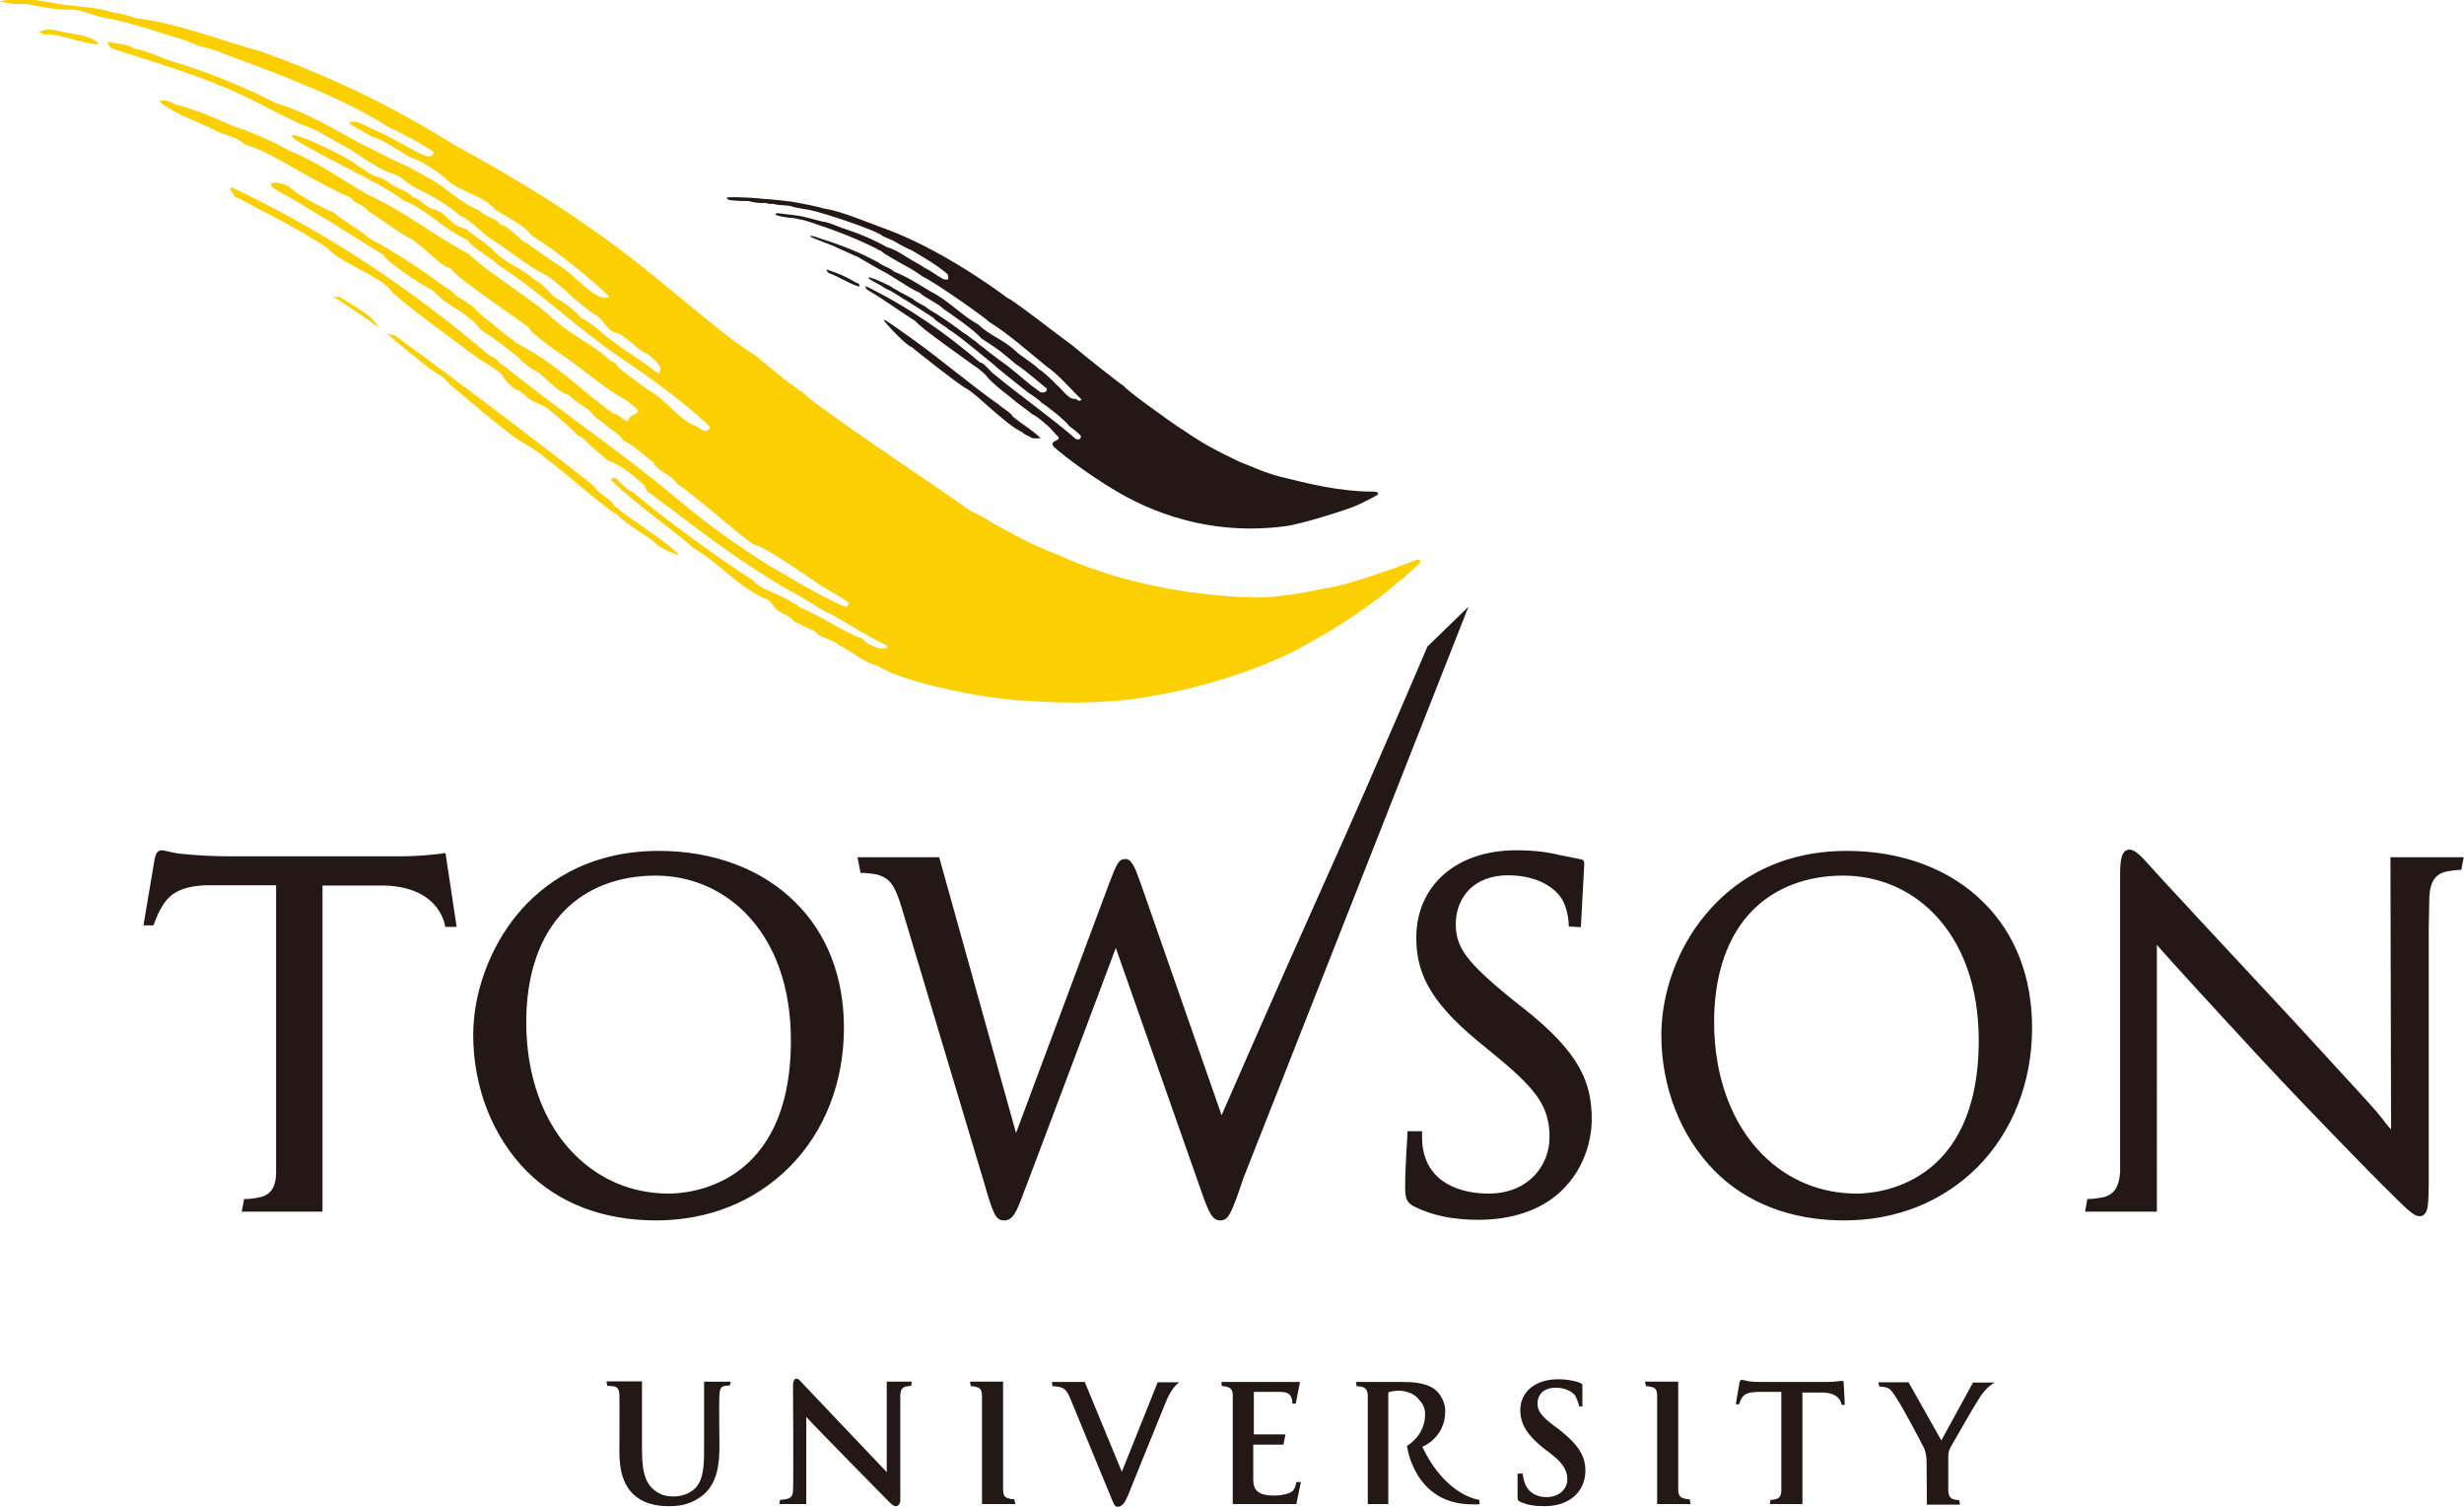 <?xml version="1.0" encoding="UTF-8"?> <!-- Generator: Adobe Illustrator 23.0.0, SVG Export Plug-In . SVG Version: 6.00 Build 0) --> <svg xmlns="http://www.w3.org/2000/svg" xmlns:xlink="http://www.w3.org/1999/xlink" id="layer" x="0px" y="0px" viewBox="0 0 817.5 500" style="enable-background:new 0 0 817.5 500;" xml:space="preserve"> <style type="text/css"> .st0{fill:#231815;} .st1{fill:#FCCF00;} </style> <g> <path class="st0" d="M285.5,289.6c1.3,0,4.7,0.2,6.3,0.8c3.3,1.2,5.1,3.1,7.4,10.9l27.1,90.4c3.1,10.7,3.9,13.2,6.8,13.2 c3,0,4.1-2.7,6.5-9.1c4.8-12.5,30.6-81.3,30.6-81.3l28.6,81.4c2.2,6.2,3.4,9,6,9c2.9,0,3.8-2.4,7.8-14.2 c0,0.1,74.6-189.4,74.6-189.4l-13.6,13.2c0,0-18.4,43.2-32.9,75.4c-17.6,39.2-35.4,80.1-35.4,80.1l-26.8-76.8 c-2.1-5.9-3.1-8.2-5.2-8.2s-2.9,1.7-5.3,8.1l-30.9,82.8c0,0-14.5-51.9-16.8-60.3l-8.7-31.2c0,0-21.7,0-27.1,0"></path> <path class="st0" d="M157,343.4c0,17.4,6.5,33.8,17.7,45.1c10.7,10.8,25.6,16.4,42.9,16.4s32.6-6.1,44.1-17.5 c11.9-11.8,18.3-28.3,18.3-46.4c0-16.7-5.5-31.1-16-41.5c-11-11.1-27.2-17.2-45.4-17.2c-24.4,0-39.1,11.5-47,21.1 C162.5,314.4,157,329.4,157,343.4 M174.6,339.1c0-15.9,4.5-28.8,12.9-37.2c7.4-7.4,17.8-11.4,30.1-11.4c11.1,0,21.6,4.3,29.5,12.2 c10,10,15.3,24.7,15.3,42.5c0,48.3-33.8,50.8-40.5,50.8c-12,0-22.8-4.5-31.2-12.9C180.3,372.8,174.6,357.1,174.6,339.1z"></path> <path class="st0" d="M551.2,343.4c0,17.4,6.5,33.8,17.7,45.1c10.7,10.8,25.6,16.4,42.9,16.4s32.6-6.1,44.1-17.5 c11.8-11.8,18.3-28.3,18.3-46.4c0-16.7-5.5-31.1-16-41.5c-11-11.1-27.2-17.2-45.4-17.2c-24.4,0-39,11.5-46.9,21.1 C556.6,314.4,551.2,329.4,551.2,343.4 M568.7,339.1c0-15.9,4.5-28.8,12.9-37.2c7.4-7.4,17.8-11.4,30-11.4 c11.1,0,21.7,4.3,29.6,12.2c10,10,15.3,24.7,15.3,42.5c0,48.3-33.8,50.8-40.5,50.8c-12,0-22.8-4.5-31.2-12.9 C574.5,372.8,568.7,357.1,568.7,339.1z"></path> <path class="st0" d="M524.5,307.6l1.1-20.5c0-0.3,0.2-1.6-0.7-1.9c-2-0.5-4.5-0.9-7.4-1.5c-4.4-1.1-9-1.6-14.5-1.6 c-19.8,0-33.1,11.7-33.1,29c0,10.6,3.5,20.4,20.4,34.3l6.8,5.6c13.3,11,17,16.7,17,26.3c0,9.3-6.9,18.7-20.3,18.7 c-5.5,0-19-1.4-21.6-14.4c-0.4-2-0.4-3.7-0.4-6.3H467c0,1.4-0.8,11.7-0.8,17.9c0,4.2,0.2,5.7,3.2,7.2c5.9,2.9,12.8,4.3,21.1,4.3 c9.4,0,17.7-2.3,24-6.7c10.1-7.1,13.6-18.4,13.6-26.6c0-12.1-3.7-22-22.8-37L501,331c-14.5-11.9-18-16.7-18-24.4 c0-4.6,1.6-8.5,4.4-11.4c3-3.1,7.6-4.8,12.8-4.8c12.3,0,17.2,6.2,18.3,8.4c1.6,3,2,6.9,2,8.6"></path> <path class="st0" d="M523.9,466.6h1.1v-7.2c-0.3-0.8-4.2-1.8-8-1.8c-7.7,0-12.6,4.2-12.6,10.3c0,4.6,2.4,8.4,8,12.8l2.5,1.9 c4.2,3.3,5.1,5.7,5.1,8.3c0,2.8-2.4,5.8-6.9,5.8c-2.2,0-6-0.7-7.4-5.2c-0.2-0.9-0.5-2-0.5-2.6h-1.7v7.4c0,1.3,0,1.6,1,2 c2.2,1,4.6,1.4,7.8,1.4c3.4,0,6.2-0.7,8.6-2.2c4.4-2.9,5.1-7.2,5.1-9.5c0-5.1-2.4-8.7-8.8-13.8l-1.5-1.1c-4.3-3.2-5.6-5-5.6-7.5 c0-1.4,0.5-2.6,1.4-3.6c1.1-1,2.7-1.6,4.7-1.6c3.3,0,5.6,1.5,6.4,2.6C523.5,464.7,523.9,466.3,523.9,466.6"></path> <path class="st0" d="M242.5,458.4c-1.3,0-8.9,0-8.9,0v22.3c0,5.7-0.2,10.2-2.9,13c-2.5,2.5-5.9,2.8-7.2,2.8c-2,0-4.2-0.3-6.5-2.2 c-2.1-1.7-4-4.5-4-12.9v-23.1c0,0-10.1,0-11.8,0l0.3,1.5c0.8,0,1.6,0.1,1.9,0.1c1.5,0.3,2,0.9,2.1,2.8c0.1,1.7,0,19,0,19 c0,6.8,1.6,11.3,4.9,14.3c4.1,3.7,9.6,3.7,11.9,3.7c3.1,0,7.2-0.5,11.2-3.9c4.5-3.9,5.2-10.1,5.2-16.2c0,0-0.2-15.3,0-17 c0.1-1.9,0.6-2.6,1.8-2.8c0.6-0.1,1.1-0.1,1.6-0.1"></path> <path class="st0" d="M298.7,462.8c0.1-1.9,0.8-2.6,2-2.8c0.6-0.1,1.1-0.2,1.6-0.2l0.2-1.4c-1.3,0-8.3,0-8.3,0v30 c-1.1-1.1-28.1-29.6-28.3-29.8c-0.7-0.8-1.1-1.2-1.6-1.2c-1,0-1.2,1.5-1.2,2c0,0,0.2,33.5,0,35.2c-0.1,1.9-0.8,2.5-2.4,2.8 c-0.3,0-1,0.2-1.9,0.2l-0.2,1.4h8.9v-28.9c2.2,2.5,25.7,26.4,27.6,28.3c0.7,0.6,1.3,1.3,2,1.3c0.2,0,0.7-0.1,0.9-0.2 c0.2-0.3,0.7-0.8,0.7-1.7V462.8"></path> <path class="st0" d="M336.9,499l-0.4-1.6c-0.8,0-1.1,0-1.5-0.2c-1.6-0.3-2.1-0.9-2.2-2.8v-36h-11l0.3,1.5c0.8,0,1.2,0.1,1.6,0.2 c1.5,0.3,2,1,2.1,2.8V499"></path> <path class="st0" d="M560.9,499l-0.3-1.6c-0.8,0-1.1,0-1.6-0.2c-1.5-0.3-2.1-0.9-2.2-2.8v-36h-11l0.3,1.5c0.8,0,1.2,0.1,1.6,0.2 c1.6,0.3,2,1,2.1,2.8V499"></path> <path class="st0" d="M351.1,460.1c1.9,0.3,2.8,1,4,3.9l13.4,32.5c1,2.5,1.4,3.4,2.2,3.4c1.7,0,2.5-1.3,3.6-3.9 c0,0,11.5-28.5,12.4-30.6c2.1-5.4,4.6-6.8,4.6-6.8h-7.2l-11.9,29.7l-12.3-29.8c0,0-9.6,0-10.9,0l0.2,1.4 C349.9,459.9,350.6,460,351.1,460.1"></path> <path class="st0" d="M282.3,92.8c-3.5-2-7.3-3.1-8-3.4c-0.1,0.3,0.1,0.8,0.7,1.2c4.2,1.6,7.4,3.9,10.2,4.5l-0.2-0.9 C283.6,93.5,283.6,93.6,282.3,92.8"></path> <path class="st0" d="M336,138.2c-0.7-1.4-3.3-2.7-4.3-3.7c-10.2-7.2-19.5-15.3-29.8-22.6c0,0-6-4.3-7.9-5.5l-0.9-0.3 c1,1.6,7.9,8.8,9.3,9c1,0.9,16.3,13,18.2,13.8c3.6,1.9,13,12,18.6,14.5c0.8,1,1.7,0.9,2.9,1.8c0.8,0.4,2.3,0.2,3.2,0.2 C342.6,142.7,339,140.7,336,138.2"></path> <path class="st0" d="M455.7,163.1c-11.8,0-22.1-2.8-30.8-4.9c-5.7-1.5-9.3-3.3-13.9-5.1c-3.1-1.5-6.6-3.2-10-5.1 c-3.7-2-8.6-5.5-10.3-6.5c-2.9-2-16.9-11.9-17.8-13.4c-1.8-1.1-13.7-10.6-17-13.4c-6-4.4-20.6-15.8-21.6-15.8 c-3-2.3-22.8-16.8-41.7-23.4c-6.1-2.2-13.3-5.4-19.6-6.4c-1.2-0.5-8-1.8-10.5-2.2c0,0-7-0.9-9.2-0.9c-0.2-0.1-7.7-0.8-12.3-0.5 c0.4,0.4,0.4,0.9,1.4,0.9c2.5,0.3,4,0.3,5.9,0.3c1.7,0.5,4.3,0.8,5.6,0.6c0.9,0.3,2,0.5,2.6,0.3c1.9,0.7,4.8,0.3,6.6,1 c-0.3,0.1,5.7,1.1,5.7,1.1c4.1,0.8,22.6,6.9,24,8.6c-0.2,0,3.5,1.4,4.5,2.1c0,0,3.4,2,5.1,2.6c0.2,0.1,3.4,2,6.3,3.8 c3.1,2,5.6,4,5.7,4.2c0.3,0.5,0.2,1.2,0.2,1.7c-0.7,0-1.2,0.2-2-0.3c-2-1.1-3.8-2.6-5.9-3.6c-1.8-1.3-3.6-2-5.7-3.4 c-2-1.3-4.5-2.8-6.7-3.4c-4.9-2.7-9.2-4.5-14.7-6.3c-1.8-0.6-4.6-2-6.8-2.2c-8.9-2.3-6-1.7-15-2.8c-0.4,0.2-0.7,0.3-0.2,0.7 c1.3,0.5,3.8,0.8,5.9,1c0.9,0.1,2,0.5,2.6,0.5c0.8,0.3,2,0.5,3.3,1c7.4,2.4,15.9,5.6,23.1,9.5c0.7,0.9,10.1,6,10.1,6 c0.3,0.2,3.4,2.2,3.6,2.4c4.9,2.4,20.8,13.7,22,15c6.7,4.2,12.8,9.7,18.7,14.5c4.7,3.3,7.8,7.3,11.9,11.2c-0.7,1.2-1.6-0.3-2.2-0.2 c-2,0.4-4.6-3.6-6-4.6c-1.4-1.5-5.1-5-5.8-5.1c-2.2-2.3-5.6-4-7.9-6.2c-3.9-3.7-8.6-5.1-12.4-8.8c-5.4-2.9-10.2-8.2-15.6-10.8 c-4.3-2.6-7.6-4.8-12.3-6.7c-1.4-1.4-3.8-1.8-5.1-3c-2.4-1.1-6.9-4.1-20-8.2c-0.7-0.3-2.8-0.9-2.7-0.5c0,0.4,7.6,3,8.8,3.7 c1.4,0.7,5.8,2.6,7.3,3.3c1.6,1,7.1,4.1,7.1,4.1c4.7,2.3,8.9,5.8,13.3,7.7c0.7,1.1,6.4,3.7,7.6,5.2c2.5,1.7,10.9,7.5,12.6,9.8 c2.2,1.4,6,4,6.7,4.6c1.2,0.9,4.7,3.9,4.7,3.9c3.6,2.3,9.7,7.8,10.3,8.1c0.2,0.1,0.4,1.7-1.9,1.4c-5.3-3.8-5.8-4.7-10.9-8.7 c0,0-6.9-5-8-6.1c-1.1-0.7-2-1.5-2.9-2.3c-0.7-0.3-2.9-2.3-3.6-2.5c-3.8-2.9-7.8-5.7-11.9-8.1c-1.4-1.3-3.8-2-5.1-3.3 c-1.8-0.9-6.7-3.6-7.6-4.3c-3-1.4-4.6-2.3-6.9-2.9c-0.2,0-0.2,0.2-0.3,0.3c1.7,1.3,3.8,2,5.6,3.4c2.8,1.1,5.1,3,7.8,4.5 c0.9,0.5,8.4,5.4,8.4,5.4c0.2,0.8,4.4,3,4.8,3.7c2.5,1.2,13.5,10.5,15.3,11.9c0.4,0.6,9.7,7.9,11.2,9.1c0.2,0.1,4.3,2.8,4.3,3.3 c1.6,0.8,8.3,6.2,9.2,7.7c0,0,3.2,2.4,3.8,3.2c0.4,0.5-0.2,1.8-1.6,1.1c-8.3-7.2-18.3-14.2-26.9-21.3c-0.9-0.4-3.8-4.3-4.8-4 c-11.7-10-23.6-18.3-38-25.4l0.1,0.8l0.7,0.6c5.5,3.2,10.3,6.8,15.8,10.3c1.6,2.2,17.1,13,19.5,14.8c1.3,0.8,2.7,2,3.8,3.1 c1.8,2.6,7.9,7,9.5,8.4c0,0.2,4.5,3.3,5.7,4.4c2.2,1,5.9,4.5,5.9,4.5l2.5,2.7c2.2,2-2.9,1.3-1.1,3.7c4.2,3.8,12.6,9.8,19.2,13.8 c7.5,4.6,28.3,16.4,57.5,12.6c5.7-0.7,21.9-5.9,24-7c1.1-0.5,3.7-1.7,6.7-3.4C457.9,163.1,455.7,163.1,455.7,163.1"></path> <path class="st1" d="M79.1,65.7c12.3,6.8,17.2,8.6,29.3,16.4c3.7,4.7,17.2,9.3,20.9,13.8c1.2,2.5,24,18.9,29.3,23 c2.9,1.8,5.1,2.9,7.7,5.2c1.5,2.2,3.3,4.8,6.4,5.7c0.2,0.5,1,0.8,1.6,1.4c2,2.4,5.6,2.7,7.8,4.7c3.8,2.9,5.9,5.1,9.3,8.2 c-0.1,0.4,2.1,1.1,2.4,1.5c2.5,2.9,4.8,4.5,7.8,7.1c5.4,2.1,8.5,5.1,12,8.1l1.1,2.1l9.6,7.2c12.4,9.5,24.4,18.2,37.9,26 c4.9,2.3,9.2,5.9,14,7.9c6,3.5,12.3,7.4,18.3,10.3c-0.7,2.4-7.2-0.5-8.3-2.4c-6.8-2.4-13.2-7.2-20.4-10.2c-1.1,0-0.9-1.4-2.7-1.6 c-3.6-2.8-11-4.5-13.2-7.5c-11.4-7.3-29.8-20.7-39.9-29.3l-1.8-0.9l-3.4-3.3c-0.6-0.8-1.6-0.8-2,0c-0.1,0.3,0.3,0.5,0.7,0.8 c5.9,6.2,21.6,17.2,26.5,21.9c8.7,5,14.9,13.1,24.7,17.2c1.3,0.6,1.9,2.5,3.5,3.7c1.9,1.1,4.2,1.8,5.1,3.3c2.8,1.4,4.3,2.3,7,3.4 c2.1,2.6,5.5,2.3,7.8,4.5c4.4,2,8.1,5.8,13.2,7c6,4.6,33.8,11.1,49.8,11.6c14,1.2,31.3,0.6,42.5-1.9c8.4-1.1,34.5-7.3,52.7-18.4 c4.7-2.5,20.7-12,34.3-25c0.9-0.7,0.6-1.1,0.4-1.4c-0.2-0.2-0.7-0.2-1.7,0.2c-16.7,6.5-28.9,9.5-29.4,9.1 c-7.5,1.9-19.2,3.4-24.6,3.1c-10.3-0.2-38.2-2.2-64-14c-9.7-3.7-14.8-6.8-22.2-10.8c-3.4-2.5-5.9-2.7-10.5-6.3 c-3.9-2.9-50.1-33.7-52.2-36.9c-4.1-2.4-14.1-10.9-15.4-12c-8.2-5.1-15.3-11.3-22.7-17.3c-13.6-11-33.1-28.8-77.2-52.6 c-18.4-11.5-37.9-21.6-64.4-31.2C73.1,13.4,58.7,7.6,45,6c-2.7-0.9-4.4-1.5-7.8-1.9c-4.7-1.7-10.6-1.8-15.9-2.5L11.8,0 C9.9-0.2,1.4-0.3-0.1,0.5c4.2,0.9,6,1,8.7,0.8c4.5,0.8,10.2,2.1,14.3,1.9c4-0.2,8.6,2.2,11.7,2.7c8.5,1.3,20.4,5.7,27.7,7.7 c3.6,2.2,8.3,2.3,11.9,4.2c0.7,0.5,37.1,12.7,54.4,24.2c4.3,2,12.1,6,15.3,8.5c0.3,0.3-0.7,1.4-1.5,1.4c-2.2,0.3-10.9-5.8-18.6-9 c-1.6-0.7-3.8-1.9-5.1-2.4c-1.1-0.3-2.8-0.2-2.7,0.6l7.7,4.4c2.8,0.6,8.9,4.5,12.1,6.6c3.5,0.8,9.1,4.7,11.6,6.7 c4.3,4.8,12.3,5.6,16.5,10.3c1.2,1.4,10.5,5.6,12.3,8.9c9.5,6,17.9,12.9,25.9,20.3c-3.5,3.1-13.2-8.8-15.9-9.7 c-4.4-2.9-10.8-7.4-10.7-7.5c-3.8-1.8-5.9-5.6-9.6-6.7c-1.9-2.6-4.9-2.1-6.9-4.7c-4.2-1.2-11.9-7.6-12.3-7.8 c-3.3-2.5-7.4-4.3-10.5-6.2c-6-2.7-11.6-5.6-17.2-8.4c-8.2-4.5-17.6-10.2-27.5-13.1c-11-5.6-22-10.1-34.2-13.8 c-4-1.2-7.9-3.4-12.8-4.3c-1.9-1.6-6.5-1.5-8.7-2.3c-0.1,0.4,0.7,2.1,1.1,2.2c14.6,4.8,32.3,9.6,49.6,18.6c4.1,2.2,11.9,6,13.7,6.8 c3.7,0.9,12,6,12,6c6,2.7,11.3,8,18,10.2c3.2,0.8,5.3,3.8,8.5,5.1c5.5,2.8,10,5.4,13.9,8.8c4.7,2.2,7.4,6.4,12.1,8.9 c5.4,3.7,11.2,8.4,17.2,11.3c1.7,1.2,5.3,4.3,5.8,4.7c2,2.2,8.2,7.3,9.6,7.9c2.6,1.3,3.5,4.2,6,5.8c4.7,0.9,7.3,5.6,11.1,7.1 c1.8,1.2,3.8,3,4.7,4.8c0.3,0.6-0.3,0.9-0.3,1.6c-0.2,0.7-1.2-0.4-1.6-0.5c-4.9-4-9.4-6.2-14.2-10.2c-1.1-0.2-6.9-6.2-10.1-7.3 c-2-2.4-4.4-4.1-6.9-5.9c-3.6-1.4-4.3-4.6-8.3-6.6c-4.3-4-8.9-5.2-13.5-9.4c-2.5-3-6.5-5-9.7-7.8c-5.2-0.9-6.1-5.3-10.7-6.5 c-2.8-0.8-4.3-3.3-6.8-4c-1.8-2.1-5.6-3.1-7.2-4.2c-3-2.7-5.2-2.2-8.2-4.3c-0.5-0.2-0.5-0.8-2.5-1.6c-4-3.7-26.2-13.8-21.7-9.4 c9.4,6.3,28.1,14.2,36.7,20.7c7.4,2.8,12.8,9.3,20.8,12.9c2.5,3.4,7.8,5.6,10.4,8.4c14.6,9.4,25.7,20.7,40.6,30.8 c10.5,7.1,20.7,14.4,29.7,22.9c-1.2,3-3.4,0.3-4.8-0.3c-4.7-1.5-9.8-8.1-13.1-10.2c-3.4-2.2-8.7-6.1-12.2-8.9 c-0.8-1.1-1.5-2.3-2.9-2.4c-5.1-5.2-12.9-8.4-18.2-13.3c-8.7-8.1-20-14-28.8-22.2c-11.9-6.3-21.3-14.1-33.3-19.6 c-9.6-5.4-16.5-10.8-26.7-14.9c-5.1-3.1-14.7-6.9-18.6-8.1c0,0-11.4-5.4-18.7-7c-1.4-0.8-3.6-1.8-5.3-1.2c-0.1,0.9,4.9,3.4,7.6,4.9 c3.1,1.4,7.3,3.1,10.4,4.6c3.4,2.1,7.3,2,10.1,4.9c1.4,0.3,5.1,1.8,5.1,1.8c10.4,5,20.4,11.8,30.1,15.8c1.6,2.4,4.3,2.2,6,4.6 c3.8,2.3,12.7,9,14.3,9.2c5.6,4,9.9,9.3,12.7,9.6c2.9,4,24.9,18.4,26.3,19.9c-0.2,1.2,9.2,7.8,9.2,7.8c7.9,5.1,15.6,12.2,22,15.6 c0.7,0.3,3.5,2.6,3.8,2.9c3.4,2.5-2.1,1.9-2,4.4c-0.9,1-4-2.7-5.1-2.3c-11.7-8.4-17.7-15.7-32-23.3c0,0-6.3-4.8-8.9-7.1 c-2.3-1.6-4.2-3.5-6.1-5.4c-1.5-0.7-3.2-2.5-4.7-2.8c-1.3-1.1-2.1-2.5-3.7-3.1c-8.5-6.2-16.3-11.5-25.5-16.4 c-3-2.8-8.7-5.7-11.6-8.4c-4.2-1.9-11.3-5.4-14.6-8.3C95.2,61,90.8,60,89.9,61c-0.7,0.8,2.4,2.4,2.4,2.4c7.1,3.7,11.6,7,16.2,9.5 c2,1.2,18.7,11.7,18.7,11.7c0.4,1.7,12.1,9.7,16.5,11.8c4.6,5.4,11.7,7.2,15.9,13.1c4.6,2.8,8.5,6,12.6,9.2c1,1.5,2.1,1.8,3.9,3.5 c5,2.2,7.4,7.2,12.7,8.9c2.5,3,6.5,3.8,8.4,7.1c0.5,0.2,0.7,0.7,1.7,1.1c2,1.9,7.8,5.6,7.8,6.8c3.6,1.7,6.9,4.9,10.2,7.4 c1.3,3.1,5.9,3.8,7.8,7.1c6,3.7,22.4,18.6,25.5,20.1c2.5,0.1,16,9.3,20.6,12.5c1.6,1.4,8.4,4.7,10.9,6.9c-0.2,0.7-0.7,1.4-1.3,1.2 c-8.3-3.3-24.7-13.5-25.3-13.7c-10.3-6.5-19.9-13.3-29-20.9c-18.6-15.8-39.8-29.9-59.1-45.5c-1.9-0.6-1.6-2.3-4.4-3.1 C136.6,96,108.8,77.3,77,62.2c-0.5-0.1-0.7,0.9-0.3,1.1c0.2,0.3,1,1.4,1,1.6C77.6,65.3,78.6,65.7,79.1,65.7"></path> <path class="st1" d="M112.9,98.6l-2.5-0.3c4.3,2.8,11.4,7.4,15.3,10.4C123.3,104.3,117.6,101.8,112.9,98.6"></path> <path class="st1" d="M131,111.3l-2.5-0.6c3.9,3.7,9.8,8.1,13.8,11.4c2.3,1.8,5,2.7,6.5,5c1.9,1.6,21.3,18.4,25.3,20.1 c7.6,4,25.9,21.3,30.7,23.5c2.7,3.3,12.1,8.1,13.5,10.4c1.8,0.8,5.3,3.1,7,2.9c-6.1-5.8-15-10.8-21.5-16.2 c-1.8-3.1-4.7-3.3-6.6-6.3C196.4,160.3,152.7,127,131,111.3"></path> <path class="st1" d="M14.4,11.4c6.1-0.3,12.3,3.1,18.4,3.3c-1.4-2.5-7.6-3.3-10.9-3.9c-3.6-0.7-5.3-1.4-7.5-0.7 C12.1,10.8,12.8,10.3,14.4,11.4"></path> <path class="st0" d="M416,461.8c0,0,8.2,0,9.1,0c2.6,0.1,3,1.1,3.4,2c0.2,0.5,0.3,1.4,0.3,1.9h1.1l1.4-7.2c0,0-24.8,0-26.1,0 l0.2,1.4c0.6,0,1.1,0,1.6,0.2c1.2,0.3,2,0.9,2,2.8V499h21.1l1.5-7.3h-1.5c-0.4,2.2-1,3.1-2.3,3.6c-1.3,0.6-3.5,0.9-4.9,0.9 c-5.4,0-7-1.7-7.1-5.1c0-1.1,0-12.3,0-11.8h10l0.7-3.4H416"></path> <path class="st0" d="M611,466.1c0,0-0.2-4-6.3-4.1H598v37h-10.8l0.2-1.4c0.6,0,1.1,0,1.6-0.2c1.2-0.2,2-1,2-2.8v-32.8h-7.9 c-3.2,0.1-4.3,0.8-5,1.7c-0.6,0.9-0.7,1.2-1.1,2.4h-1.1l1.2-7.1c0.1-0.6,0.3-1,0.8-1c0.2,0,1.6,0.3,2.4,0.5 c1.6,0.2,3.6,0.2,5.2,0.2h20.8c2.5,0,5.1-0.5,5.2-0.3c0.2,0.2,0.2,0.6,0.2,1.2c0,0.5,0.4,5.5,0.3,6.7"></path> <path class="st0" d="M151.5,307.5h-3.8c0,0-1.2-12.9-19.7-13.7h-21V402H80.2l0.8-4.2c1.6,0,3-0.1,4.8-0.5c3.5-0.6,5.8-2.9,5.8-8.3 v-95.3h-23c-9.2,0.3-12.3,3.3-14.3,6.2c-1.7,2.6-2,3.6-3.4,7.1h-3.3l3.7-22c0.4-1.8,0.9-2.9,2.5-2.9c0.7,0,4.4,1.1,6.7,1.2 c4.6,0.5,10.4,0.8,15.3,0.8h57c7.1,0,14.1-0.9,15-1.1"></path> <path class="st0" d="M793.1,284.4h24.3l-0.8,4.2c-1.6,0-2.9,0.2-4.7,0.5c-3.5,0.7-5.6,2.9-5.9,8.4l-0.2,10.5v83.1 c0,9.3-0.4,10.7-1.4,11.7c-0.4,0.5-1,0.7-1.6,0.7c-1.9,0-3.4-1.4-12.2-10.2c-1.6-1.5-23.6-23.9-39.9-41.4 c-17.5-18.9-30-32.6-35.1-38.4V402h-23.8l0.7-4.2c1.6,0,3.1-0.2,4.9-0.5c3.5-0.7,5.6-2.9,6-8.3v-97.9c0-4.8,0.1-9.5,3.4-9.2 c2.4,0.2,6,5,6.5,5.4c2.2,2.5,24.9,27,48.5,52.3l23.2,25.3c6.2,6.8,6,7.4,8.3,9.8"></path> <path class="st0" d="M647.3,479.9c-1.1,1.7-0.9,3.5-0.9,5.2v9.5c0.1,1.9,0.8,2.6,2,2.9c0.6,0.1,1.1,0.2,1.6,0.2l0.3,1.5h-11 l-0.1-13.9c0-2.8-0.5-4-1.1-5.5H638c-0.3-0.8-6.8-13-8.7-15.8c-1.7-2.6-2.2-3.5-4-3.8c-0.7-0.1-1.2-0.2-1.8-0.2l-0.3-1.4 c1.4,0,10,0,10,0l10.9,19.3l10.5-19.2h7.3c0,0-2.9,1-5.9,6.3C655.5,465.6,649.7,475.7,647.3,479.9"></path> <path class="st0" d="M490.9,499.1h-2.5c-19.3,0-21.6-19.4-21.6-19.4s5.7-3.1,6-9.9c0.2-3.1-1.1-4.5-2.7-6.2 c-1.4-1.4-3.9-2.2-5.9-2.2c-1.4,0-3.6,0.3-3.6,0.7V499h-6.8v-36c-0.1-1.9-0.8-2.6-2-2.9c-0.7-0.1-1.1-0.2-1.7-0.2l-0.2-1.4h15.4 c3.2,0,7.4,0.2,10.4,2.2c1.3,0.9,3.8,3.6,3.8,7.5c0,8.9-7.6,11.8-7.6,11.8c7.6,16.1,18.5,17.6,18.9,17.6"></path> </g> </svg> 